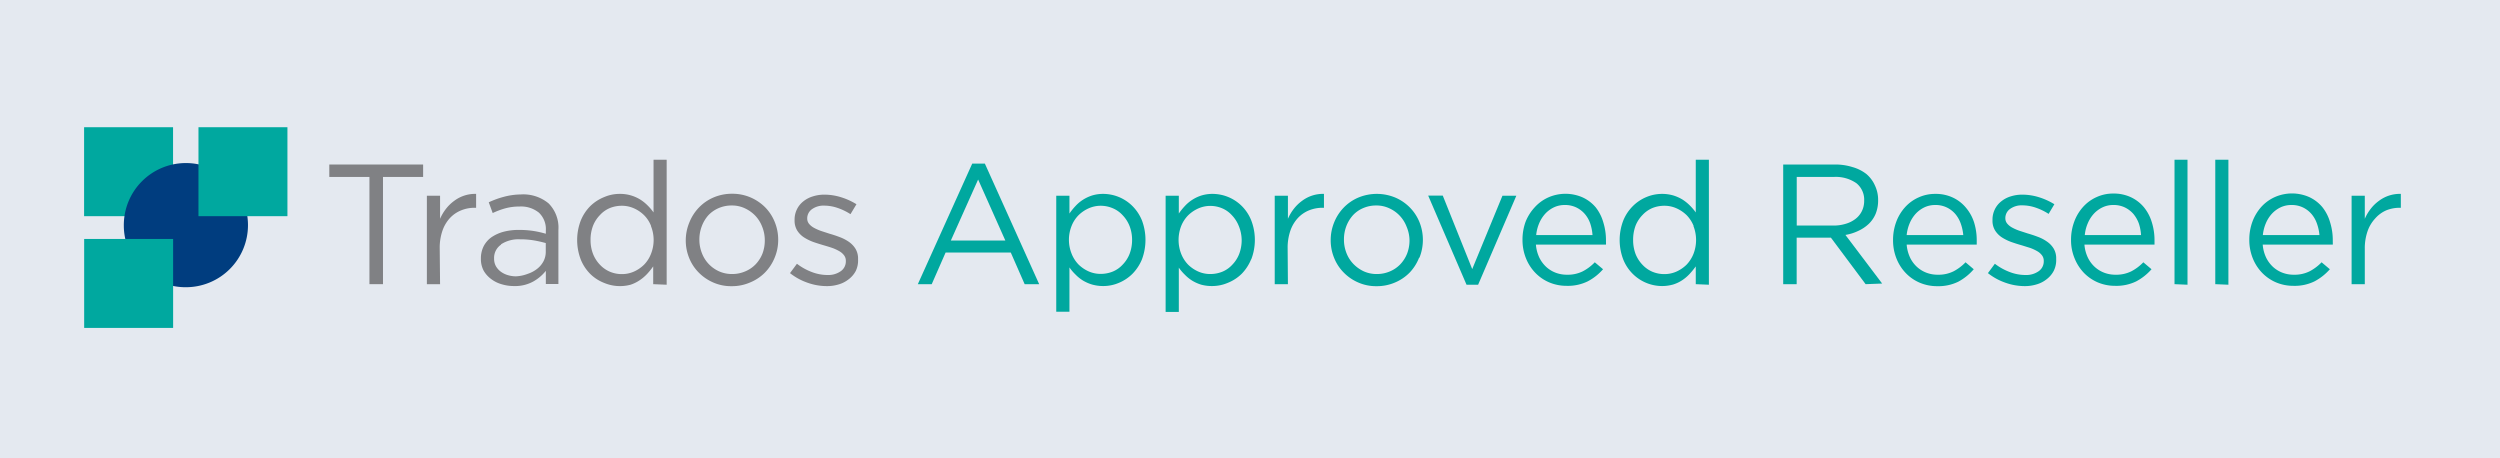 <svg id="outlines" xmlns="http://www.w3.org/2000/svg" viewBox="0 0 360 66"><defs><style>.cls-1{fill:#e4e9f0;}.cls-2{fill:#00a89f;}.cls-3{fill:#003d7f;}.cls-4{fill:#808184;}</style></defs><title>Trados Approved Reseller 360x66</title><rect class="cls-1" x="-145.61" y="-1508.54" width="2264.55" height="2943.64"/><rect class="cls-2" x="12.11" y="18.32" width="12.81" height="12.81"/><path class="cls-3" d="M17.83,32.53a8.94,8.94,0,1,1,8.93,8.83,8.89,8.89,0,0,1-8.93-8.83"/><rect class="cls-2" x="12.12" y="34.41" width="12.81" height="12.81"/><rect class="cls-2" x="28.58" y="18.32" width="12.81" height="12.81"/><path class="cls-4" d="M55.15,40.92H53.2V25.48H47.42V23.69H60.93v1.79H55.15Z"/><path class="cls-4" d="M63.37,40.92h-1.9V28.19h1.9v3.32a6.6,6.6,0,0,1,.86-1.45,5.79,5.79,0,0,1,1.18-1.14,5,5,0,0,1,3.15-1v2h-.15a5.09,5.09,0,0,0-2,.37,4.51,4.51,0,0,0-1.62,1.11,5.16,5.16,0,0,0-1.08,1.83,7.51,7.51,0,0,0-.39,2.53Z"/><path class="cls-4" d="M72.76,30a11,11,0,0,0-1.81.68l-.57-1.55a12.84,12.84,0,0,1,2.14-.78A9.92,9.92,0,0,1,75,28a5.7,5.7,0,0,1,4,1.29,4.94,4.94,0,0,1,1.41,3.83v7.78H78.6V39a6.13,6.13,0,0,1-1.78,1.52,5.4,5.4,0,0,1-2.82.67,5.94,5.94,0,0,1-1.73-.25,4.55,4.55,0,0,1-1.53-.75A3.89,3.89,0,0,1,69.66,39a3.59,3.59,0,0,1-.41-1.75,3.89,3.89,0,0,1,.39-1.78,3.68,3.68,0,0,1,1.12-1.3,5.74,5.74,0,0,1,1.73-.79,8.39,8.39,0,0,1,2.2-.27,13.36,13.36,0,0,1,2.14.15,14.25,14.25,0,0,1,1.77.4v-.45a3.26,3.26,0,0,0-1-2.59,4.09,4.09,0,0,0-2.8-.88A7.66,7.66,0,0,0,72.76,30Zm-.61,5.23a2.3,2.3,0,0,0-1,2,2.21,2.21,0,0,0,.25,1.08,2.55,2.55,0,0,0,.7.8,3.23,3.23,0,0,0,1,.5,4,4,0,0,0,1.21.18A5.3,5.3,0,0,0,76,39.43a4.35,4.35,0,0,0,1.35-.72,3.37,3.37,0,0,0,.91-1.08,2.94,2.94,0,0,0,.33-1.39V35c-.48-.13-1-.26-1.63-.37a12.06,12.06,0,0,0-2.1-.17A4.6,4.6,0,0,0,72.15,35.18Z"/><path class="cls-4" d="M94.06,40.92V38.36a9.79,9.79,0,0,1-.87,1.08,6.21,6.21,0,0,1-1.07.91A5.33,5.33,0,0,1,90.8,41,5.88,5.88,0,0,1,87,40.74a5.92,5.92,0,0,1-2-1.29,6.23,6.23,0,0,1-1.37-2.08,7.83,7.83,0,0,1,0-5.61A6.33,6.33,0,0,1,85,29.68a6.11,6.11,0,0,1,2-1.3,5.61,5.61,0,0,1,2.24-.46,5.52,5.52,0,0,1,1.62.22,5.58,5.58,0,0,1,1.33.59,6,6,0,0,1,1.07.86,7.44,7.44,0,0,1,.85,1V23H96v18Zm-.31-8.39a4.48,4.48,0,0,0-1-1.54,4.93,4.93,0,0,0-1.48-1,4.23,4.23,0,0,0-1.71-.36,4.57,4.57,0,0,0-1.74.33,4,4,0,0,0-1.42,1,4.69,4.69,0,0,0-1,1.54,5.62,5.62,0,0,0-.36,2.07,5.44,5.44,0,0,0,.36,2,4.74,4.74,0,0,0,1,1.56,4.27,4.27,0,0,0,1.43,1,4.36,4.36,0,0,0,1.72.34,4.22,4.22,0,0,0,1.71-.35,4.93,4.93,0,0,0,1.48-1,4.57,4.57,0,0,0,1-1.56,5.4,5.4,0,0,0,0-4Z"/><path class="cls-4" d="M111.55,37.11a6.6,6.6,0,0,1-1.39,2.13A6.42,6.42,0,0,1,108,40.68a6.52,6.52,0,0,1-2.66.53,6.37,6.37,0,0,1-2.63-.53,6.64,6.64,0,0,1-2.09-1.43,6.29,6.29,0,0,1-1.38-2.1,6.67,6.67,0,0,1-.49-2.56A6.75,6.75,0,0,1,99.28,32a6.63,6.63,0,0,1,1.38-2.13,6.44,6.44,0,0,1,2.1-1.44,6.73,6.73,0,0,1,2.67-.53,6.6,6.6,0,0,1,2.65.53,6.73,6.73,0,0,1,2.11,1.43,6.47,6.47,0,0,1,1.37,2.1,6.71,6.71,0,0,1,.5,2.56A6.58,6.58,0,0,1,111.55,37.11Zm-1.8-4.47a4.8,4.8,0,0,0-1-1.59,5,5,0,0,0-1.5-1.06,4.37,4.37,0,0,0-1.88-.4,4.69,4.69,0,0,0-1.89.38A4.47,4.47,0,0,0,102,31a5,5,0,0,0-.94,1.57,5.34,5.34,0,0,0-.35,1.93,5.23,5.23,0,0,0,.36,1.94,4.69,4.69,0,0,0,2.47,2.63,4.51,4.51,0,0,0,1.87.39,4.74,4.74,0,0,0,1.9-.38,4.48,4.48,0,0,0,1.48-1,4.82,4.82,0,0,0,1-1.55,5.33,5.33,0,0,0,.34-1.93A5.19,5.19,0,0,0,109.75,32.64Z"/><path class="cls-4" d="M123.24,39a3.6,3.6,0,0,1-1,1.19,4.19,4.19,0,0,1-1.42.75,5.74,5.74,0,0,1-1.79.26,8.29,8.29,0,0,1-2.78-.5,8.57,8.57,0,0,1-2.49-1.37l1-1.35a8.26,8.26,0,0,0,2.16,1.2,6.31,6.31,0,0,0,2.25.42,3.11,3.11,0,0,0,1.89-.54,1.71,1.71,0,0,0,.74-1.48v0a1.28,1.28,0,0,0-.26-.82,2.2,2.2,0,0,0-.7-.6,6.09,6.09,0,0,0-1-.46c-.38-.13-.78-.25-1.19-.37s-1-.3-1.49-.47a6.86,6.86,0,0,1-1.36-.66,3.27,3.27,0,0,1-1-1,2.73,2.73,0,0,1-.38-1.48v-.05a3.35,3.35,0,0,1,.32-1.49,3.25,3.25,0,0,1,.9-1.15,4,4,0,0,1,1.38-.74,5.36,5.36,0,0,1,1.73-.26,8.05,8.05,0,0,1,2.39.38,9.56,9.56,0,0,1,2.19,1l-.86,1.43a8.4,8.4,0,0,0-1.86-.9,6,6,0,0,0-1.91-.33,2.85,2.85,0,0,0-1.8.53,1.62,1.62,0,0,0-.66,1.32v0a1.19,1.19,0,0,0,.27.78,2.43,2.43,0,0,0,.73.58,6.78,6.78,0,0,0,1,.44l1.23.4c.5.14,1,.31,1.47.49a5.91,5.91,0,0,1,1.32.69,3.35,3.35,0,0,1,.94,1,2.71,2.71,0,0,1,.36,1.45v.05A3.47,3.47,0,0,1,123.24,39Z"/><path class="cls-2" d="M149.64,40.92h-2.09l-2-4.56h-9.38l-2,4.56h-2L140,23.56h1.82Zm-8.79-15.07-3.93,8.79h7.85Z"/><path class="cls-2" d="M164.44,37.35a6.49,6.49,0,0,1-1.37,2.08,6.06,6.06,0,0,1-1.95,1.3,5.7,5.7,0,0,1-2.25.46,5.88,5.88,0,0,1-1.62-.22,5.76,5.76,0,0,1-1.33-.59,5.65,5.65,0,0,1-1.07-.87,6.84,6.84,0,0,1-.85-1v6.38h-1.9V28.19H154v2.56a8.94,8.94,0,0,1,.87-1.08,5.38,5.38,0,0,1,1.07-.9,5.72,5.72,0,0,1,1.32-.62,5.4,5.4,0,0,1,1.61-.23,6,6,0,0,1,4.19,1.74,6.3,6.3,0,0,1,1.38,2.08,8,8,0,0,1,0,5.61Zm-1.79-4.82a4.8,4.8,0,0,0-1-1.55,4,4,0,0,0-1.43-1,4.37,4.37,0,0,0-1.72-.35,4.23,4.23,0,0,0-1.71.36,4.93,4.93,0,0,0-1.48,1,4.63,4.63,0,0,0-1,1.54,5.4,5.4,0,0,0,0,4,4.72,4.72,0,0,0,1,1.56,4.93,4.93,0,0,0,1.48,1,4.22,4.22,0,0,0,1.71.35,4.63,4.63,0,0,0,1.73-.33,4,4,0,0,0,1.43-1,4.63,4.63,0,0,0,1-1.55,5.6,5.6,0,0,0,.36-2.06A5.49,5.49,0,0,0,162.65,32.53Z"/><path class="cls-2" d="M180.16,37.35a6.47,6.47,0,0,1-1.36,2.08,6.06,6.06,0,0,1-2,1.3,5.7,5.7,0,0,1-2.25.46A5.88,5.88,0,0,1,173,41a5.58,5.58,0,0,1-1.33-.59,5.65,5.65,0,0,1-1.07-.87,6.84,6.84,0,0,1-.85-1v6.38h-1.9V28.19h1.9v2.56a8.94,8.94,0,0,1,.87-1.08,5.38,5.38,0,0,1,1.07-.9,5.53,5.53,0,0,1,1.32-.62,5.4,5.4,0,0,1,1.61-.23,6,6,0,0,1,4.19,1.74,6.13,6.13,0,0,1,1.37,2.08,7.83,7.83,0,0,1,0,5.61Zm-1.78-4.82a4.8,4.8,0,0,0-1-1.55A4,4,0,0,0,176,30a4.37,4.37,0,0,0-1.72-.35,4.23,4.23,0,0,0-1.71.36,4.93,4.93,0,0,0-1.48,1,4.65,4.65,0,0,0-1,1.54,5.53,5.53,0,0,0,0,4,4.74,4.74,0,0,0,1,1.56,4.93,4.93,0,0,0,1.48,1,4.22,4.22,0,0,0,1.71.35,4.63,4.63,0,0,0,1.73-.33,4,4,0,0,0,1.43-1,4.63,4.63,0,0,0,1-1.55,5.6,5.6,0,0,0,.36-2.06A5.49,5.49,0,0,0,178.38,32.53Z"/><path class="cls-2" d="M185.46,40.92h-1.9V28.19h1.9v3.32a6.6,6.6,0,0,1,.86-1.45,5.79,5.79,0,0,1,1.18-1.14,5,5,0,0,1,3.15-1v2h-.15a5.18,5.18,0,0,0-2,.37,4.56,4.56,0,0,0-1.61,1.11,5.16,5.16,0,0,0-1.08,1.83,7.51,7.51,0,0,0-.39,2.53Z"/><path class="cls-2" d="M204.35,37.11A6.6,6.6,0,0,1,203,39.24a6.42,6.42,0,0,1-2.12,1.44,6.55,6.55,0,0,1-2.66.53,6.34,6.34,0,0,1-2.63-.53,6.53,6.53,0,0,1-2.09-1.43,6.29,6.29,0,0,1-1.38-2.1,6.67,6.67,0,0,1-.5-2.56,6.76,6.76,0,0,1,.5-2.57,6.63,6.63,0,0,1,1.38-2.13,6.44,6.44,0,0,1,2.1-1.44,6.94,6.94,0,0,1,5.32,0,6.57,6.57,0,0,1,2.1,1.43,6.5,6.5,0,0,1,1.38,2.1,6.89,6.89,0,0,1,0,5.13Zm-1.8-4.47a4.83,4.83,0,0,0-1-1.59,4.74,4.74,0,0,0-1.5-1.06,4.33,4.33,0,0,0-1.87-.4,4.66,4.66,0,0,0-1.89.38A4.27,4.27,0,0,0,194.82,31a5.07,5.07,0,0,0-.95,1.57,5.33,5.33,0,0,0-.34,1.93,5.23,5.23,0,0,0,.36,1.94,4.69,4.69,0,0,0,1,1.57,5,5,0,0,0,1.49,1.06,4.47,4.47,0,0,0,1.87.39,4.74,4.74,0,0,0,1.9-.38,4.44,4.44,0,0,0,1.47-1,4.82,4.82,0,0,0,1-1.55,5.34,5.34,0,0,0,.35-1.93A5.19,5.19,0,0,0,202.55,32.64Z"/><path class="cls-2" d="M216.35,28.19h2L212.85,41h-1.67l-5.52-12.83h2.1L212,38.75Z"/><path class="cls-2" d="M221.66,37.09a4.59,4.59,0,0,0,1,1.35,4.27,4.27,0,0,0,1.38.84,4.53,4.53,0,0,0,1.6.28,4.86,4.86,0,0,0,2.28-.49,6.71,6.71,0,0,0,1.73-1.3l1.19,1a7.66,7.66,0,0,1-2.2,1.74,6.49,6.49,0,0,1-3.05.65,6.35,6.35,0,0,1-2.46-.48,6.07,6.07,0,0,1-2-1.35,6.44,6.44,0,0,1-1.38-2.11,7,7,0,0,1-.51-2.7,7.44,7.44,0,0,1,.45-2.6A6.72,6.72,0,0,1,221,29.85a5.87,5.87,0,0,1,1.93-1.41,6.12,6.12,0,0,1,5,0,5.43,5.43,0,0,1,1.87,1.44A6.23,6.23,0,0,1,230.87,32a8.67,8.67,0,0,1,.39,2.63v.28a1.72,1.72,0,0,1,0,.31H221.17A5.41,5.41,0,0,0,221.66,37.09Zm7.66-3.24A6.57,6.57,0,0,0,229,32.2a4.26,4.26,0,0,0-.78-1.38,3.8,3.8,0,0,0-1.22-.94,3.71,3.71,0,0,0-1.68-.36,3.61,3.61,0,0,0-1.54.33,4.14,4.14,0,0,0-1.25.91,4.81,4.81,0,0,0-.88,1.37,5.87,5.87,0,0,0-.44,1.72Z"/><path class="cls-2" d="M244.19,40.92V38.36a11.22,11.22,0,0,1-.88,1.08,5.85,5.85,0,0,1-1.07.91,5.1,5.1,0,0,1-1.31.62,5.88,5.88,0,0,1-1.62.22,6,6,0,0,1-4.18-1.74,6.1,6.1,0,0,1-1.38-2.08,7.83,7.83,0,0,1,0-5.61,6.2,6.2,0,0,1,1.38-2.08,6,6,0,0,1,1.94-1.3,5.87,5.87,0,0,1,3.87-.24,6,6,0,0,1,1.33.59,6.4,6.4,0,0,1,1.07.86,8.23,8.23,0,0,1,.85,1V23h1.89v18Zm-.31-8.39a4.78,4.78,0,0,0-1-1.54,5.05,5.05,0,0,0-1.48-1,4.23,4.23,0,0,0-1.71-.36,4.58,4.58,0,0,0-1.75.33,4.15,4.15,0,0,0-1.42,1,4.69,4.69,0,0,0-1,1.54,5.83,5.83,0,0,0-.35,2.07,5.65,5.65,0,0,0,.35,2,4.76,4.76,0,0,0,1,1.56,4.23,4.23,0,0,0,1.42,1,4.41,4.41,0,0,0,1.73.34,4.22,4.22,0,0,0,1.71-.35,5.05,5.05,0,0,0,1.48-1,4.88,4.88,0,0,0,1-1.56,5.53,5.53,0,0,0,0-4Z"/><path class="cls-2" d="M268.65,40.92l-5-6.7h-4.93v6.7h-1.94V23.69h7.41a8.22,8.22,0,0,1,2.57.37,5.73,5.73,0,0,1,2,1A4.63,4.63,0,0,1,270,26.73a4.82,4.82,0,0,1,.45,2.1,5.12,5.12,0,0,1-.35,1.94,4.33,4.33,0,0,1-1,1.47,5.55,5.55,0,0,1-1.49,1,6.81,6.81,0,0,1-1.87.59l5.29,7Zm-1.33-14.54a5.2,5.2,0,0,0-3.26-.9h-5.33v7H264a5.87,5.87,0,0,0,1.77-.25,4.23,4.23,0,0,0,1.41-.7,3.17,3.17,0,0,0,.93-1.13,3.31,3.31,0,0,0,.33-1.5A3.05,3.05,0,0,0,267.32,26.38Z"/><path class="cls-2" d="M275.05,37.09a4.43,4.43,0,0,0,1,1.35,4.27,4.27,0,0,0,1.38.84,4.53,4.53,0,0,0,1.6.28,4.86,4.86,0,0,0,2.28-.49,6.71,6.71,0,0,0,1.73-1.3l1.18,1A7.75,7.75,0,0,1,282,40.56a6.49,6.49,0,0,1-3.05.65,6.35,6.35,0,0,1-2.46-.48,6.07,6.07,0,0,1-2-1.35,6.44,6.44,0,0,1-1.38-2.11,7,7,0,0,1-.51-2.7,7.44,7.44,0,0,1,.45-2.6,6.54,6.54,0,0,1,1.27-2.12,5.77,5.77,0,0,1,1.93-1.41,5.7,5.7,0,0,1,2.45-.52,5.78,5.78,0,0,1,2.51.53,5.43,5.43,0,0,1,1.87,1.44A6.23,6.23,0,0,1,284.26,32a8.67,8.67,0,0,1,.39,2.63v.28c0,.09,0,.2,0,.31H274.56A5.41,5.41,0,0,0,275.05,37.09Zm7.66-3.24a6.57,6.57,0,0,0-.36-1.65,4.45,4.45,0,0,0-.78-1.38,3.8,3.8,0,0,0-1.22-.94,3.71,3.71,0,0,0-1.68-.36,3.61,3.61,0,0,0-1.54.33,4.14,4.14,0,0,0-1.25.91,4.81,4.81,0,0,0-.88,1.37,5.87,5.87,0,0,0-.44,1.72Z"/><path class="cls-2" d="M295.74,39a3.6,3.6,0,0,1-1,1.19,4.15,4.15,0,0,1-1.43.75,5.68,5.68,0,0,1-1.78.26,8.29,8.29,0,0,1-2.78-.5,8.57,8.57,0,0,1-2.49-1.37l1-1.35a8.26,8.26,0,0,0,2.16,1.2,6.31,6.31,0,0,0,2.25.42,3.11,3.11,0,0,0,1.89-.54,1.71,1.71,0,0,0,.74-1.48v0a1.28,1.28,0,0,0-.26-.82,2.2,2.2,0,0,0-.7-.6,6.09,6.09,0,0,0-1-.46l-1.19-.37c-.5-.14-1-.3-1.49-.47a6.86,6.86,0,0,1-1.36-.66,3.27,3.27,0,0,1-1-1,2.65,2.65,0,0,1-.38-1.48v-.05a3.35,3.35,0,0,1,.32-1.49,3.25,3.25,0,0,1,.9-1.15,4,4,0,0,1,1.37-.74,5.47,5.47,0,0,1,1.74-.26,8.05,8.05,0,0,1,2.39.38,9.56,9.56,0,0,1,2.19,1L295,30.8a8.4,8.4,0,0,0-1.86-.9,6,6,0,0,0-1.91-.33,2.84,2.84,0,0,0-1.8.53,1.62,1.62,0,0,0-.66,1.32v0a1.19,1.19,0,0,0,.27.78,2.43,2.43,0,0,0,.73.58,6.78,6.78,0,0,0,1,.44l1.23.4c.49.14,1,.31,1.47.49a5.63,5.63,0,0,1,1.31.69,3.26,3.26,0,0,1,.95,1,2.71,2.71,0,0,1,.36,1.45v.05A3.47,3.47,0,0,1,295.74,39Z"/><path class="cls-2" d="M300.65,37.09a4.43,4.43,0,0,0,1,1.35,4.27,4.27,0,0,0,1.38.84,4.53,4.53,0,0,0,1.6.28,4.89,4.89,0,0,0,2.28-.49,6.71,6.71,0,0,0,1.73-1.3l1.18,1a7.75,7.75,0,0,1-2.19,1.74,6.52,6.52,0,0,1-3.05.65,6.35,6.35,0,0,1-2.46-.48,6.22,6.22,0,0,1-2-1.35,6.58,6.58,0,0,1-1.37-2.11,6.81,6.81,0,0,1-.52-2.7,7.44,7.44,0,0,1,.46-2.6,6.54,6.54,0,0,1,1.27-2.12,5.77,5.77,0,0,1,1.93-1.41,5.7,5.7,0,0,1,2.45-.52,5.81,5.81,0,0,1,2.51.53,5.43,5.43,0,0,1,1.87,1.44A6.23,6.23,0,0,1,309.86,32a8.67,8.67,0,0,1,.39,2.63v.28c0,.09,0,.2,0,.31H300.16A5.19,5.19,0,0,0,300.65,37.09Zm7.66-3.24A6.57,6.57,0,0,0,308,32.2a4.66,4.66,0,0,0-.78-1.38,3.91,3.91,0,0,0-1.22-.94,3.74,3.74,0,0,0-1.68-.36,3.58,3.58,0,0,0-1.54.33,4.14,4.14,0,0,0-1.25.91,4.81,4.81,0,0,0-.88,1.37,5.58,5.58,0,0,0-.44,1.72Z"/><path class="cls-2" d="M313.13,40.92V23H315v18Z"/><path class="cls-2" d="M319,40.92V23h1.89v18Z"/><path class="cls-2" d="M326.32,37.09a4.59,4.59,0,0,0,1,1.35,4.27,4.27,0,0,0,1.38.84,4.53,4.53,0,0,0,1.6.28,4.86,4.86,0,0,0,2.28-.49,6.71,6.71,0,0,0,1.73-1.3l1.19,1a7.8,7.8,0,0,1-2.2,1.74,6.49,6.49,0,0,1-3.05.65,6.35,6.35,0,0,1-2.46-.48,6.18,6.18,0,0,1-2-1.35,6.44,6.44,0,0,1-1.38-2.11,7,7,0,0,1-.51-2.7,7.44,7.44,0,0,1,.45-2.6,6.72,6.72,0,0,1,1.27-2.12,5.87,5.87,0,0,1,1.93-1.41,6.12,6.12,0,0,1,5,0,5.43,5.43,0,0,1,1.87,1.44A6.23,6.23,0,0,1,335.53,32a8.67,8.67,0,0,1,.39,2.63v.28a1.72,1.72,0,0,1,0,.31H325.83A5.41,5.41,0,0,0,326.32,37.09ZM334,33.85a6.57,6.57,0,0,0-.36-1.65,4.26,4.26,0,0,0-.78-1.38,3.8,3.8,0,0,0-1.22-.94,3.71,3.71,0,0,0-1.68-.36,3.61,3.61,0,0,0-1.54.33,4.14,4.14,0,0,0-1.25.91,4.81,4.81,0,0,0-.88,1.37,5.87,5.87,0,0,0-.44,1.72Z"/><path class="cls-2" d="M340.53,40.92h-1.9V28.19h1.9v3.32a6.6,6.6,0,0,1,.86-1.45,5.79,5.79,0,0,1,1.18-1.14,5,5,0,0,1,3.15-1v2h-.15a5.09,5.09,0,0,0-1.95.37A4.51,4.51,0,0,0,342,31.49a5.16,5.16,0,0,0-1.08,1.83,7.51,7.51,0,0,0-.39,2.53Z"/></svg>